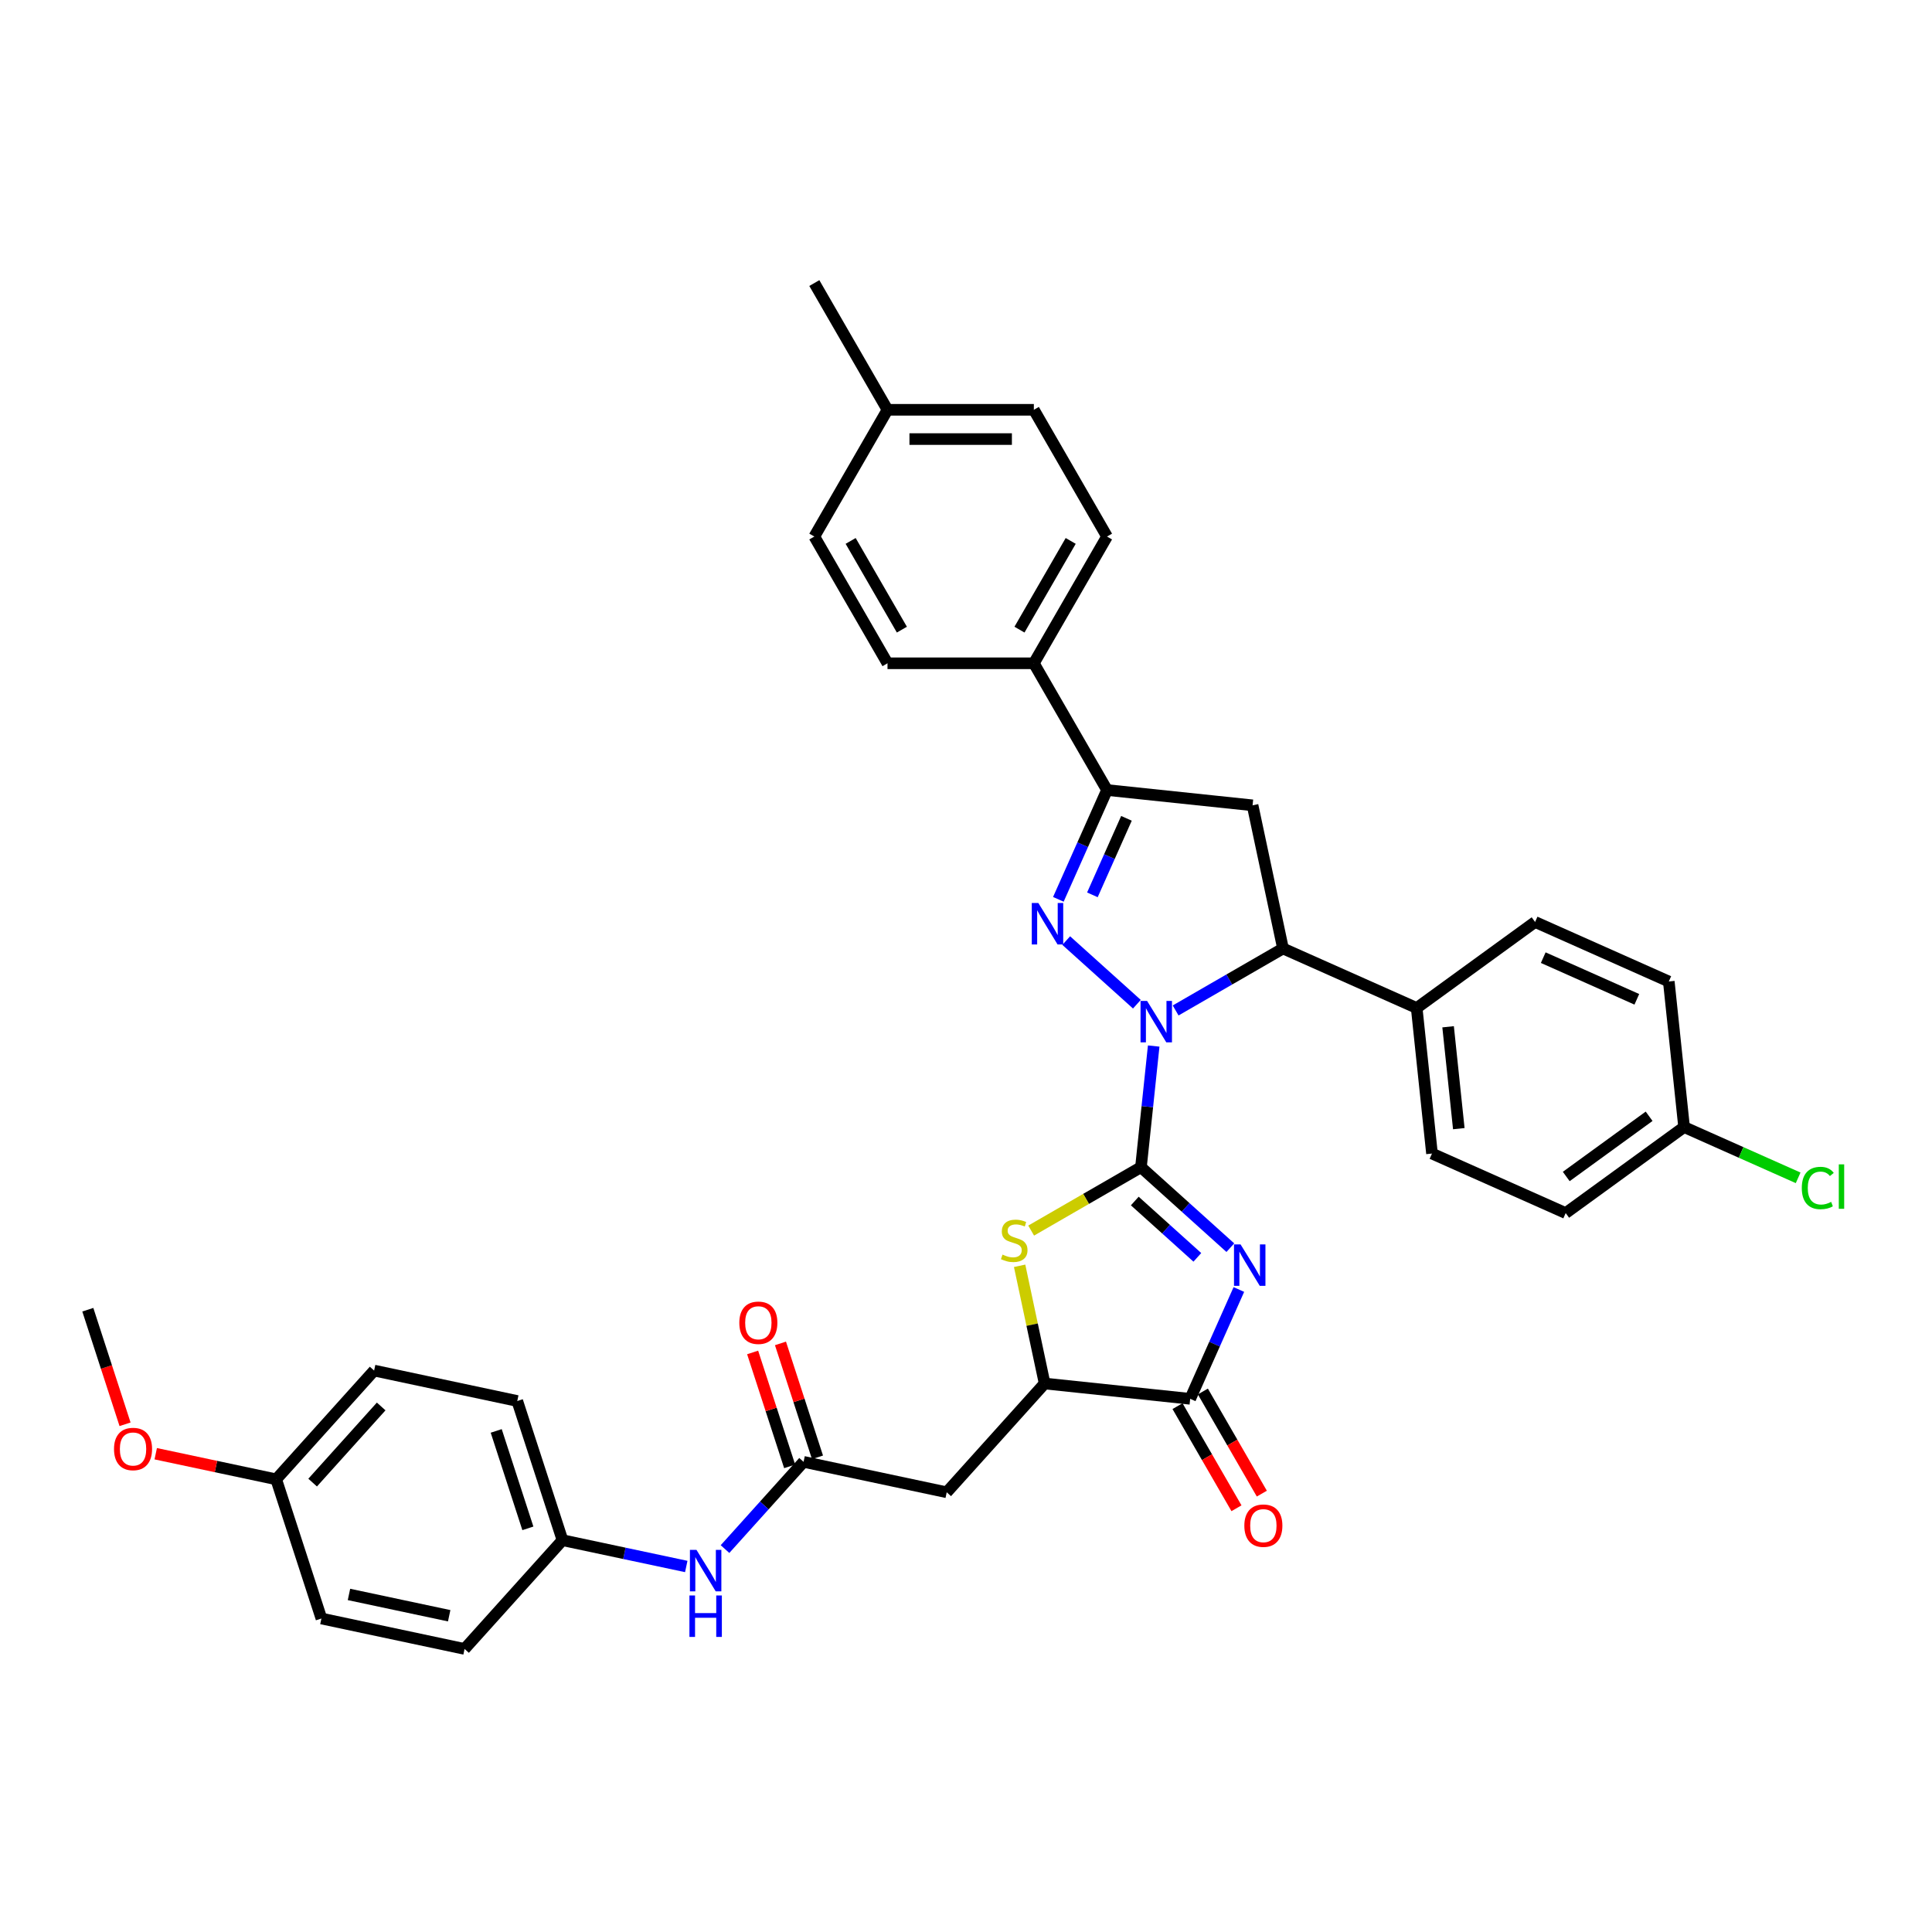 <?xml version='1.0' encoding='iso-8859-1'?>
<svg version='1.1' baseProfile='full'
              xmlns='http://www.w3.org/2000/svg'
                      xmlns:rdkit='http://www.rdkit.org/xml'
                      xmlns:xlink='http://www.w3.org/1999/xlink'
                  xml:space='preserve'
width='1000px' height='1000px' viewBox='0 0 1000 1000'>
<!-- END OF HEADER -->
<rect style='opacity:1.0;fill:#FFFFFF;stroke:none' width='1000' height='1000' x='0' y='0'> </rect>
<path class='bond-0' d='M 590.558,604.138 L 593.854,572.781' style='fill:none;fill-rule:evenodd;stroke:#000000;stroke-width:6px;stroke-linecap:butt;stroke-linejoin:miter;stroke-opacity:1' />
<path class='bond-0' d='M 593.854,572.781 L 597.15,541.424' style='fill:none;fill-rule:evenodd;stroke:#0000FF;stroke-width:6px;stroke-linecap:butt;stroke-linejoin:miter;stroke-opacity:1' />
<path class='bond-1' d='M 590.558,604.138 L 613.69,624.966' style='fill:none;fill-rule:evenodd;stroke:#000000;stroke-width:6px;stroke-linecap:butt;stroke-linejoin:miter;stroke-opacity:1' />
<path class='bond-1' d='M 613.69,624.966 L 636.822,645.794' style='fill:none;fill-rule:evenodd;stroke:#0000FF;stroke-width:6px;stroke-linecap:butt;stroke-linejoin:miter;stroke-opacity:1' />
<path class='bond-1' d='M 587.361,621.645 L 603.553,636.225' style='fill:none;fill-rule:evenodd;stroke:#000000;stroke-width:6px;stroke-linecap:butt;stroke-linejoin:miter;stroke-opacity:1' />
<path class='bond-1' d='M 603.553,636.225 L 619.745,650.804' style='fill:none;fill-rule:evenodd;stroke:#0000FF;stroke-width:6px;stroke-linecap:butt;stroke-linejoin:miter;stroke-opacity:1' />
<path class='bond-3' d='M 590.558,604.138 L 562.144,620.543' style='fill:none;fill-rule:evenodd;stroke:#000000;stroke-width:6px;stroke-linecap:butt;stroke-linejoin:miter;stroke-opacity:1' />
<path class='bond-3' d='M 562.144,620.543 L 533.729,636.949' style='fill:none;fill-rule:evenodd;stroke:#CCCC00;stroke-width:6px;stroke-linecap:butt;stroke-linejoin:miter;stroke-opacity:1' />
<path class='bond-2' d='M 588.447,519.773 L 551.875,486.844' style='fill:none;fill-rule:evenodd;stroke:#0000FF;stroke-width:6px;stroke-linecap:butt;stroke-linejoin:miter;stroke-opacity:1' />
<path class='bond-6' d='M 608.506,523.013 L 636.292,506.971' style='fill:none;fill-rule:evenodd;stroke:#0000FF;stroke-width:6px;stroke-linecap:butt;stroke-linejoin:miter;stroke-opacity:1' />
<path class='bond-6' d='M 636.292,506.971 L 664.077,490.929' style='fill:none;fill-rule:evenodd;stroke:#000000;stroke-width:6px;stroke-linecap:butt;stroke-linejoin:miter;stroke-opacity:1' />
<path class='bond-4' d='M 641.233,667.445 L 628.637,695.735' style='fill:none;fill-rule:evenodd;stroke:#0000FF;stroke-width:6px;stroke-linecap:butt;stroke-linejoin:miter;stroke-opacity:1' />
<path class='bond-4' d='M 628.637,695.735 L 616.041,724.025' style='fill:none;fill-rule:evenodd;stroke:#000000;stroke-width:6px;stroke-linecap:butt;stroke-linejoin:miter;stroke-opacity:1' />
<path class='bond-5' d='M 547.802,465.497 L 560.398,437.207' style='fill:none;fill-rule:evenodd;stroke:#0000FF;stroke-width:6px;stroke-linecap:butt;stroke-linejoin:miter;stroke-opacity:1' />
<path class='bond-5' d='M 560.398,437.207 L 572.994,408.917' style='fill:none;fill-rule:evenodd;stroke:#000000;stroke-width:6px;stroke-linecap:butt;stroke-linejoin:miter;stroke-opacity:1' />
<path class='bond-5' d='M 565.421,463.172 L 574.238,443.369' style='fill:none;fill-rule:evenodd;stroke:#0000FF;stroke-width:6px;stroke-linecap:butt;stroke-linejoin:miter;stroke-opacity:1' />
<path class='bond-5' d='M 574.238,443.369 L 583.055,423.566' style='fill:none;fill-rule:evenodd;stroke:#000000;stroke-width:6px;stroke-linecap:butt;stroke-linejoin:miter;stroke-opacity:1' />
<path class='bond-8' d='M 527.756,655.178 L 534.231,685.643' style='fill:none;fill-rule:evenodd;stroke:#CCCC00;stroke-width:6px;stroke-linecap:butt;stroke-linejoin:miter;stroke-opacity:1' />
<path class='bond-8' d='M 534.231,685.643 L 540.707,716.107' style='fill:none;fill-rule:evenodd;stroke:#000000;stroke-width:6px;stroke-linecap:butt;stroke-linejoin:miter;stroke-opacity:1' />
<path class='bond-14' d='M 609.481,727.813 L 624.74,754.243' style='fill:none;fill-rule:evenodd;stroke:#000000;stroke-width:6px;stroke-linecap:butt;stroke-linejoin:miter;stroke-opacity:1' />
<path class='bond-14' d='M 624.74,754.243 L 640,780.673' style='fill:none;fill-rule:evenodd;stroke:#FF0000;stroke-width:6px;stroke-linecap:butt;stroke-linejoin:miter;stroke-opacity:1' />
<path class='bond-14' d='M 622.601,720.238 L 637.861,746.668' style='fill:none;fill-rule:evenodd;stroke:#000000;stroke-width:6px;stroke-linecap:butt;stroke-linejoin:miter;stroke-opacity:1' />
<path class='bond-14' d='M 637.861,746.668 L 653.12,773.098' style='fill:none;fill-rule:evenodd;stroke:#FF0000;stroke-width:6px;stroke-linecap:butt;stroke-linejoin:miter;stroke-opacity:1' />
<path class='bond-36' d='M 616.041,724.025 L 540.707,716.107' style='fill:none;fill-rule:evenodd;stroke:#000000;stroke-width:6px;stroke-linecap:butt;stroke-linejoin:miter;stroke-opacity:1' />
<path class='bond-11' d='M 572.994,408.917 L 535.119,343.316' style='fill:none;fill-rule:evenodd;stroke:#000000;stroke-width:6px;stroke-linecap:butt;stroke-linejoin:miter;stroke-opacity:1' />
<path class='bond-37' d='M 572.994,408.917 L 648.328,416.835' style='fill:none;fill-rule:evenodd;stroke:#000000;stroke-width:6px;stroke-linecap:butt;stroke-linejoin:miter;stroke-opacity:1' />
<path class='bond-7' d='M 664.077,490.929 L 648.328,416.835' style='fill:none;fill-rule:evenodd;stroke:#000000;stroke-width:6px;stroke-linecap:butt;stroke-linejoin:miter;stroke-opacity:1' />
<path class='bond-12' d='M 664.077,490.929 L 733.278,521.739' style='fill:none;fill-rule:evenodd;stroke:#000000;stroke-width:6px;stroke-linecap:butt;stroke-linejoin:miter;stroke-opacity:1' />
<path class='bond-9' d='M 540.707,716.107 L 490.02,772.4' style='fill:none;fill-rule:evenodd;stroke:#000000;stroke-width:6px;stroke-linecap:butt;stroke-linejoin:miter;stroke-opacity:1' />
<path class='bond-10' d='M 490.02,772.4 L 415.926,756.651' style='fill:none;fill-rule:evenodd;stroke:#000000;stroke-width:6px;stroke-linecap:butt;stroke-linejoin:miter;stroke-opacity:1' />
<path class='bond-13' d='M 415.926,756.651 L 395.597,779.228' style='fill:none;fill-rule:evenodd;stroke:#000000;stroke-width:6px;stroke-linecap:butt;stroke-linejoin:miter;stroke-opacity:1' />
<path class='bond-13' d='M 395.597,779.228 L 375.269,801.805' style='fill:none;fill-rule:evenodd;stroke:#0000FF;stroke-width:6px;stroke-linecap:butt;stroke-linejoin:miter;stroke-opacity:1' />
<path class='bond-15' d='M 423.13,754.31 L 413.55,724.826' style='fill:none;fill-rule:evenodd;stroke:#000000;stroke-width:6px;stroke-linecap:butt;stroke-linejoin:miter;stroke-opacity:1' />
<path class='bond-15' d='M 413.55,724.826 L 403.97,695.343' style='fill:none;fill-rule:evenodd;stroke:#FF0000;stroke-width:6px;stroke-linecap:butt;stroke-linejoin:miter;stroke-opacity:1' />
<path class='bond-15' d='M 408.722,758.992 L 399.142,729.508' style='fill:none;fill-rule:evenodd;stroke:#000000;stroke-width:6px;stroke-linecap:butt;stroke-linejoin:miter;stroke-opacity:1' />
<path class='bond-15' d='M 399.142,729.508 L 389.562,700.024' style='fill:none;fill-rule:evenodd;stroke:#FF0000;stroke-width:6px;stroke-linecap:butt;stroke-linejoin:miter;stroke-opacity:1' />
<path class='bond-16' d='M 535.119,343.316 L 572.994,277.714' style='fill:none;fill-rule:evenodd;stroke:#000000;stroke-width:6px;stroke-linecap:butt;stroke-linejoin:miter;stroke-opacity:1' />
<path class='bond-16' d='M 527.68,325.9 L 554.192,279.98' style='fill:none;fill-rule:evenodd;stroke:#000000;stroke-width:6px;stroke-linecap:butt;stroke-linejoin:miter;stroke-opacity:1' />
<path class='bond-18' d='M 535.119,343.316 L 459.369,343.316' style='fill:none;fill-rule:evenodd;stroke:#000000;stroke-width:6px;stroke-linecap:butt;stroke-linejoin:miter;stroke-opacity:1' />
<path class='bond-17' d='M 733.278,521.739 L 741.196,597.074' style='fill:none;fill-rule:evenodd;stroke:#000000;stroke-width:6px;stroke-linecap:butt;stroke-linejoin:miter;stroke-opacity:1' />
<path class='bond-17' d='M 749.533,531.456 L 755.075,584.19' style='fill:none;fill-rule:evenodd;stroke:#000000;stroke-width:6px;stroke-linecap:butt;stroke-linejoin:miter;stroke-opacity:1' />
<path class='bond-19' d='M 733.278,521.739 L 794.561,477.215' style='fill:none;fill-rule:evenodd;stroke:#000000;stroke-width:6px;stroke-linecap:butt;stroke-linejoin:miter;stroke-opacity:1' />
<path class='bond-20' d='M 355.21,810.812 L 323.178,804.003' style='fill:none;fill-rule:evenodd;stroke:#0000FF;stroke-width:6px;stroke-linecap:butt;stroke-linejoin:miter;stroke-opacity:1' />
<path class='bond-20' d='M 323.178,804.003 L 291.145,797.195' style='fill:none;fill-rule:evenodd;stroke:#000000;stroke-width:6px;stroke-linecap:butt;stroke-linejoin:miter;stroke-opacity:1' />
<path class='bond-26' d='M 572.994,277.714 L 535.119,212.113' style='fill:none;fill-rule:evenodd;stroke:#000000;stroke-width:6px;stroke-linecap:butt;stroke-linejoin:miter;stroke-opacity:1' />
<path class='bond-24' d='M 741.196,597.074 L 810.397,627.884' style='fill:none;fill-rule:evenodd;stroke:#000000;stroke-width:6px;stroke-linecap:butt;stroke-linejoin:miter;stroke-opacity:1' />
<path class='bond-25' d='M 459.369,343.316 L 421.494,277.714' style='fill:none;fill-rule:evenodd;stroke:#000000;stroke-width:6px;stroke-linecap:butt;stroke-linejoin:miter;stroke-opacity:1' />
<path class='bond-25' d='M 466.808,325.9 L 440.296,279.98' style='fill:none;fill-rule:evenodd;stroke:#000000;stroke-width:6px;stroke-linecap:butt;stroke-linejoin:miter;stroke-opacity:1' />
<path class='bond-23' d='M 794.561,477.215 L 863.762,508.025' style='fill:none;fill-rule:evenodd;stroke:#000000;stroke-width:6px;stroke-linecap:butt;stroke-linejoin:miter;stroke-opacity:1' />
<path class='bond-23' d='M 798.779,495.676 L 847.219,517.243' style='fill:none;fill-rule:evenodd;stroke:#000000;stroke-width:6px;stroke-linecap:butt;stroke-linejoin:miter;stroke-opacity:1' />
<path class='bond-29' d='M 291.145,797.195 L 240.459,853.488' style='fill:none;fill-rule:evenodd;stroke:#000000;stroke-width:6px;stroke-linecap:butt;stroke-linejoin:miter;stroke-opacity:1' />
<path class='bond-30' d='M 291.145,797.195 L 267.737,725.153' style='fill:none;fill-rule:evenodd;stroke:#000000;stroke-width:6px;stroke-linecap:butt;stroke-linejoin:miter;stroke-opacity:1' />
<path class='bond-30' d='M 273.226,791.07 L 256.84,740.641' style='fill:none;fill-rule:evenodd;stroke:#000000;stroke-width:6px;stroke-linecap:butt;stroke-linejoin:miter;stroke-opacity:1' />
<path class='bond-21' d='M 871.68,583.359 L 863.762,508.025' style='fill:none;fill-rule:evenodd;stroke:#000000;stroke-width:6px;stroke-linecap:butt;stroke-linejoin:miter;stroke-opacity:1' />
<path class='bond-28' d='M 871.68,583.359 L 901.197,596.501' style='fill:none;fill-rule:evenodd;stroke:#000000;stroke-width:6px;stroke-linecap:butt;stroke-linejoin:miter;stroke-opacity:1' />
<path class='bond-28' d='M 901.197,596.501 L 930.715,609.643' style='fill:none;fill-rule:evenodd;stroke:#00CC00;stroke-width:6px;stroke-linecap:butt;stroke-linejoin:miter;stroke-opacity:1' />
<path class='bond-38' d='M 871.68,583.359 L 810.397,627.884' style='fill:none;fill-rule:evenodd;stroke:#000000;stroke-width:6px;stroke-linecap:butt;stroke-linejoin:miter;stroke-opacity:1' />
<path class='bond-38' d='M 853.582,577.781 L 810.684,608.949' style='fill:none;fill-rule:evenodd;stroke:#000000;stroke-width:6px;stroke-linecap:butt;stroke-linejoin:miter;stroke-opacity:1' />
<path class='bond-22' d='M 142.957,765.696 L 193.643,709.403' style='fill:none;fill-rule:evenodd;stroke:#000000;stroke-width:6px;stroke-linecap:butt;stroke-linejoin:miter;stroke-opacity:1' />
<path class='bond-22' d='M 161.818,767.39 L 197.299,727.985' style='fill:none;fill-rule:evenodd;stroke:#000000;stroke-width:6px;stroke-linecap:butt;stroke-linejoin:miter;stroke-opacity:1' />
<path class='bond-33' d='M 142.957,765.696 L 111.78,759.07' style='fill:none;fill-rule:evenodd;stroke:#000000;stroke-width:6px;stroke-linecap:butt;stroke-linejoin:miter;stroke-opacity:1' />
<path class='bond-33' d='M 111.78,759.07 L 80.604,752.443' style='fill:none;fill-rule:evenodd;stroke:#FF0000;stroke-width:6px;stroke-linecap:butt;stroke-linejoin:miter;stroke-opacity:1' />
<path class='bond-40' d='M 142.957,765.696 L 166.365,837.738' style='fill:none;fill-rule:evenodd;stroke:#000000;stroke-width:6px;stroke-linecap:butt;stroke-linejoin:miter;stroke-opacity:1' />
<path class='bond-27' d='M 421.494,277.714 L 459.369,212.113' style='fill:none;fill-rule:evenodd;stroke:#000000;stroke-width:6px;stroke-linecap:butt;stroke-linejoin:miter;stroke-opacity:1' />
<path class='bond-39' d='M 535.119,212.113 L 459.369,212.113' style='fill:none;fill-rule:evenodd;stroke:#000000;stroke-width:6px;stroke-linecap:butt;stroke-linejoin:miter;stroke-opacity:1' />
<path class='bond-39' d='M 523.756,227.263 L 470.732,227.263' style='fill:none;fill-rule:evenodd;stroke:#000000;stroke-width:6px;stroke-linecap:butt;stroke-linejoin:miter;stroke-opacity:1' />
<path class='bond-34' d='M 459.369,212.113 L 421.494,146.512' style='fill:none;fill-rule:evenodd;stroke:#000000;stroke-width:6px;stroke-linecap:butt;stroke-linejoin:miter;stroke-opacity:1' />
<path class='bond-31' d='M 240.459,853.488 L 166.365,837.738' style='fill:none;fill-rule:evenodd;stroke:#000000;stroke-width:6px;stroke-linecap:butt;stroke-linejoin:miter;stroke-opacity:1' />
<path class='bond-31' d='M 232.495,836.306 L 180.629,825.282' style='fill:none;fill-rule:evenodd;stroke:#000000;stroke-width:6px;stroke-linecap:butt;stroke-linejoin:miter;stroke-opacity:1' />
<path class='bond-32' d='M 267.737,725.153 L 193.643,709.403' style='fill:none;fill-rule:evenodd;stroke:#000000;stroke-width:6px;stroke-linecap:butt;stroke-linejoin:miter;stroke-opacity:1' />
<path class='bond-35' d='M 64.723,737.206 L 55.089,707.555' style='fill:none;fill-rule:evenodd;stroke:#FF0000;stroke-width:6px;stroke-linecap:butt;stroke-linejoin:miter;stroke-opacity:1' />
<path class='bond-35' d='M 55.089,707.555 L 45.455,677.905' style='fill:none;fill-rule:evenodd;stroke:#000000;stroke-width:6px;stroke-linecap:butt;stroke-linejoin:miter;stroke-opacity:1' />
<path  class='atom-1' d='M 593.734 518.078
L 600.764 529.44
Q 601.461 530.561, 602.582 532.591
Q 603.703 534.621, 603.764 534.742
L 603.764 518.078
L 606.612 518.078
L 606.612 539.53
L 603.673 539.53
L 596.128 527.107
Q 595.249 525.652, 594.31 523.986
Q 593.401 522.32, 593.128 521.804
L 593.128 539.53
L 590.341 539.53
L 590.341 518.078
L 593.734 518.078
' fill='#0000FF'/>
<path  class='atom-2' d='M 642.109 644.099
L 649.139 655.461
Q 649.836 656.582, 650.957 658.612
Q 652.078 660.642, 652.139 660.763
L 652.139 644.099
L 654.987 644.099
L 654.987 665.551
L 652.048 665.551
L 644.503 653.128
Q 643.624 651.673, 642.685 650.007
Q 641.776 648.34, 641.503 647.825
L 641.503 665.551
L 638.716 665.551
L 638.716 644.099
L 642.109 644.099
' fill='#0000FF'/>
<path  class='atom-3' d='M 537.442 467.391
L 544.471 478.754
Q 545.168 479.875, 546.289 481.905
Q 547.41 483.935, 547.471 484.056
L 547.471 467.391
L 550.319 467.391
L 550.319 488.843
L 547.38 488.843
L 539.835 476.421
Q 538.957 474.966, 538.017 473.3
Q 537.108 471.633, 536.836 471.118
L 536.836 488.843
L 534.048 488.843
L 534.048 467.391
L 537.442 467.391
' fill='#0000FF'/>
<path  class='atom-4' d='M 518.897 649.376
Q 519.14 649.467, 520.14 649.891
Q 521.14 650.315, 522.23 650.588
Q 523.351 650.83, 524.442 650.83
Q 526.472 650.83, 527.654 649.861
Q 528.836 648.861, 528.836 647.134
Q 528.836 645.952, 528.23 645.225
Q 527.654 644.498, 526.745 644.104
Q 525.836 643.71, 524.321 643.255
Q 522.412 642.68, 521.261 642.134
Q 520.14 641.589, 519.322 640.437
Q 518.534 639.286, 518.534 637.347
Q 518.534 634.65, 520.352 632.984
Q 522.2 631.317, 525.836 631.317
Q 528.321 631.317, 531.139 632.499
L 530.442 634.832
Q 527.866 633.772, 525.927 633.772
Q 523.836 633.772, 522.685 634.65
Q 521.533 635.499, 521.564 636.983
Q 521.564 638.135, 522.139 638.832
Q 522.745 639.528, 523.594 639.922
Q 524.473 640.316, 525.927 640.771
Q 527.866 641.377, 529.018 641.983
Q 530.169 642.589, 530.987 643.831
Q 531.835 645.043, 531.835 647.134
Q 531.835 650.103, 529.836 651.709
Q 527.866 653.285, 524.563 653.285
Q 522.655 653.285, 521.2 652.86
Q 519.776 652.467, 518.079 651.77
L 518.897 649.376
' fill='#CCCC00'/>
<path  class='atom-14' d='M 360.498 802.218
L 367.527 813.58
Q 368.224 814.701, 369.345 816.731
Q 370.466 818.762, 370.527 818.883
L 370.527 802.218
L 373.375 802.218
L 373.375 823.67
L 370.436 823.67
L 362.891 811.247
Q 362.013 809.793, 361.073 808.126
Q 360.164 806.46, 359.892 805.945
L 359.892 823.67
L 357.104 823.67
L 357.104 802.218
L 360.498 802.218
' fill='#0000FF'/>
<path  class='atom-14' d='M 356.847 825.815
L 359.755 825.815
L 359.755 834.936
L 370.724 834.936
L 370.724 825.815
L 373.633 825.815
L 373.633 847.268
L 370.724 847.268
L 370.724 837.36
L 359.755 837.36
L 359.755 847.268
L 356.847 847.268
L 356.847 825.815
' fill='#0000FF'/>
<path  class='atom-15' d='M 644.069 789.687
Q 644.069 784.536, 646.614 781.658
Q 649.159 778.779, 653.916 778.779
Q 658.673 778.779, 661.218 781.658
Q 663.763 784.536, 663.763 789.687
Q 663.763 794.899, 661.188 797.868
Q 658.612 800.807, 653.916 800.807
Q 649.189 800.807, 646.614 797.868
Q 644.069 794.929, 644.069 789.687
M 653.916 798.383
Q 657.188 798.383, 658.946 796.201
Q 660.733 793.99, 660.733 789.687
Q 660.733 785.475, 658.946 783.354
Q 657.188 781.203, 653.916 781.203
Q 650.644 781.203, 648.856 783.324
Q 647.099 785.445, 647.099 789.687
Q 647.099 794.02, 648.856 796.201
Q 650.644 798.383, 653.916 798.383
' fill='#FF0000'/>
<path  class='atom-16' d='M 382.671 684.67
Q 382.671 679.519, 385.216 676.64
Q 387.761 673.762, 392.518 673.762
Q 397.275 673.762, 399.82 676.64
Q 402.365 679.519, 402.365 684.67
Q 402.365 689.881, 399.79 692.85
Q 397.214 695.79, 392.518 695.79
Q 387.791 695.79, 385.216 692.85
Q 382.671 689.911, 382.671 684.67
M 392.518 693.366
Q 395.79 693.366, 397.548 691.184
Q 399.335 688.972, 399.335 684.67
Q 399.335 680.458, 397.548 678.337
Q 395.79 676.186, 392.518 676.186
Q 389.246 676.186, 387.458 678.307
Q 385.701 680.428, 385.701 684.67
Q 385.701 689.002, 387.458 691.184
Q 389.246 693.366, 392.518 693.366
' fill='#FF0000'/>
<path  class='atom-29' d='M 932.608 614.912
Q 932.608 609.579, 935.093 606.791
Q 937.608 603.974, 942.365 603.974
Q 946.789 603.974, 949.152 607.094
L 947.152 608.731
Q 945.425 606.458, 942.365 606.458
Q 939.123 606.458, 937.396 608.64
Q 935.699 610.791, 935.699 614.912
Q 935.699 619.154, 937.456 621.335
Q 939.244 623.517, 942.698 623.517
Q 945.062 623.517, 947.819 622.093
L 948.667 624.365
Q 947.546 625.092, 945.849 625.517
Q 944.153 625.941, 942.274 625.941
Q 937.608 625.941, 935.093 623.093
Q 932.608 620.245, 932.608 614.912
' fill='#00CC00'/>
<path  class='atom-29' d='M 951.758 602.671
L 954.545 602.671
L 954.545 625.668
L 951.758 625.668
L 951.758 602.671
' fill='#00CC00'/>
<path  class='atom-34' d='M 59.015 750.008
Q 59.015 744.857, 61.56 741.978
Q 64.105 739.1, 68.862 739.1
Q 73.62 739.1, 76.165 741.978
Q 78.71 744.857, 78.71 750.008
Q 78.71 755.219, 76.134 758.189
Q 73.559 761.128, 68.862 761.128
Q 64.136 761.128, 61.56 758.189
Q 59.015 755.25, 59.015 750.008
M 68.862 758.704
Q 72.135 758.704, 73.892 756.522
Q 75.68 754.31, 75.68 750.008
Q 75.68 745.796, 73.892 743.675
Q 72.135 741.524, 68.862 741.524
Q 65.59 741.524, 63.802 743.645
Q 62.045 745.766, 62.045 750.008
Q 62.045 754.341, 63.802 756.522
Q 65.59 758.704, 68.862 758.704
' fill='#FF0000'/>
</svg>
